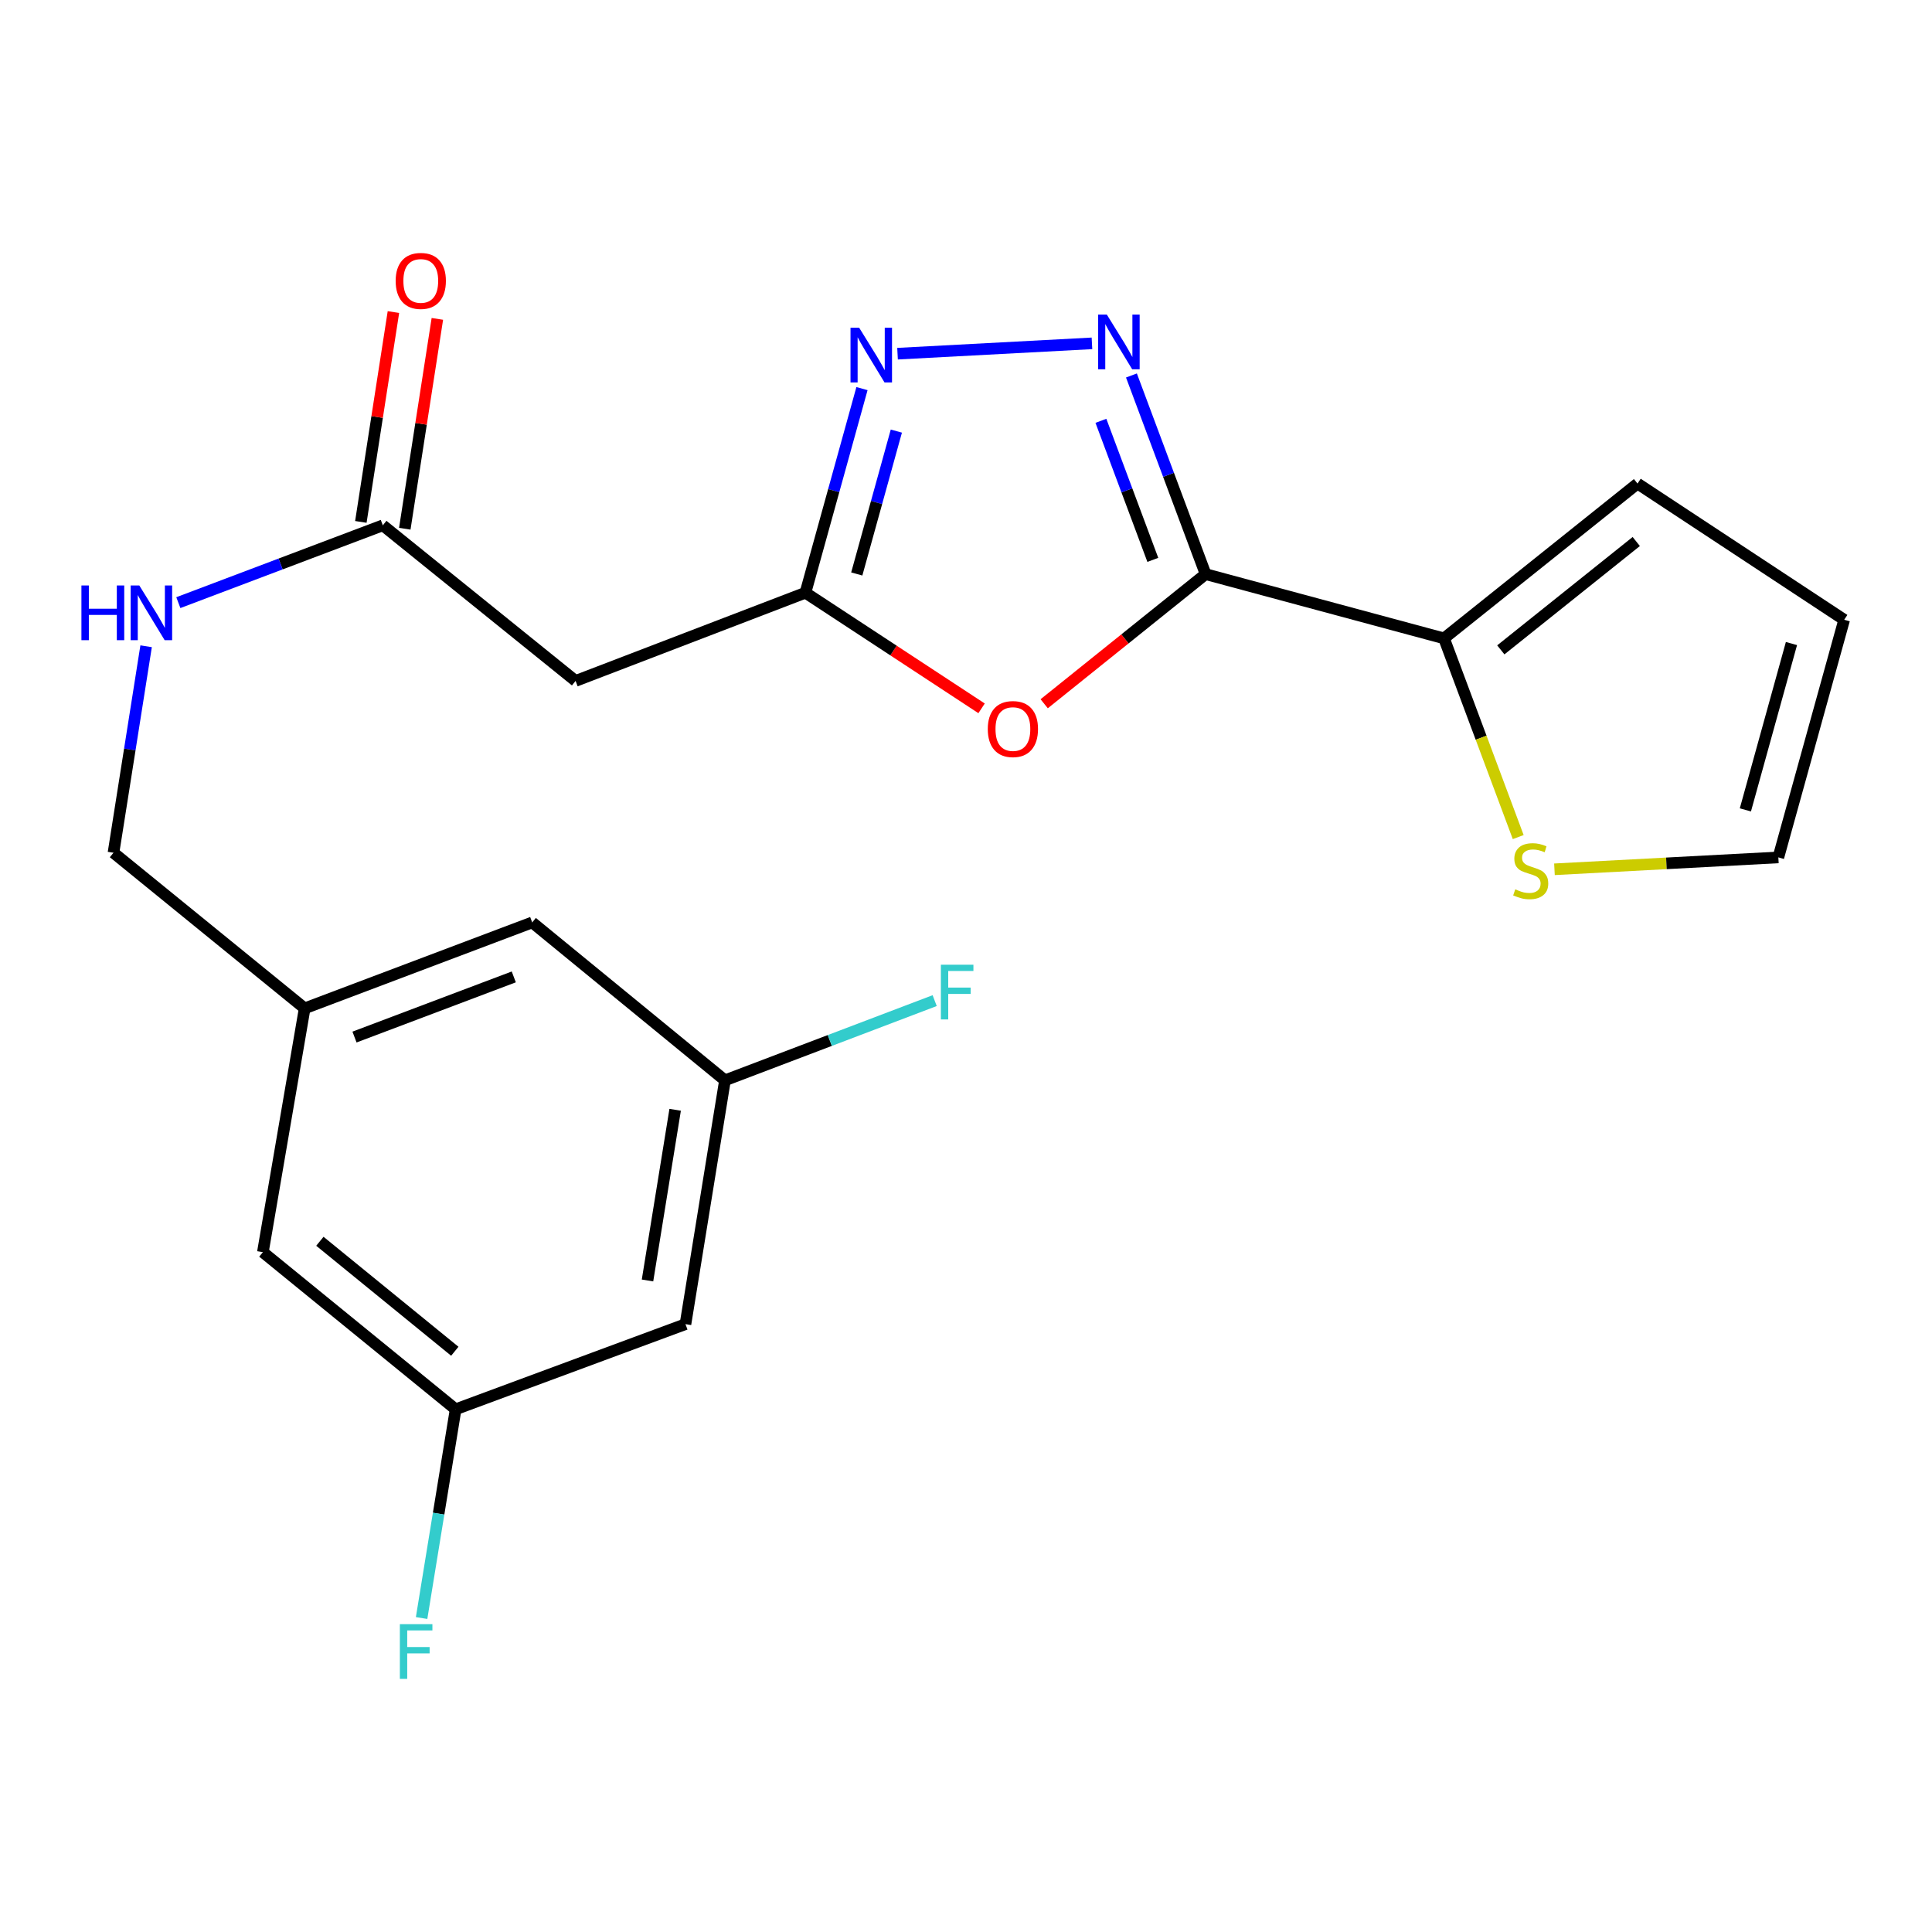 <?xml version='1.0' encoding='iso-8859-1'?>
<svg version='1.1' baseProfile='full'
              xmlns='http://www.w3.org/2000/svg'
                      xmlns:rdkit='http://www.rdkit.org/xml'
                      xmlns:xlink='http://www.w3.org/1999/xlink'
                  xml:space='preserve'
width='1000px' height='1000px' viewBox='0 0 1000 1000'>
<!-- END OF HEADER -->
<rect style='opacity:1.0;fill:#FFFFFF;stroke:none' width='1000' height='1000' x='0' y='0'> </rect>
<path class='bond-0' d='M 624.02,297.165 L 604.825,245.754' style='fill:none;fill-rule:evenodd;stroke:#000000;stroke-width:6px;stroke-linecap:butt;stroke-linejoin:miter;stroke-opacity:1' />
<path class='bond-0' d='M 604.825,245.754 L 585.63,194.343' style='fill:none;fill-rule:evenodd;stroke:#0000FF;stroke-width:6px;stroke-linecap:butt;stroke-linejoin:miter;stroke-opacity:1' />
<path class='bond-0' d='M 596.703,289.791 L 583.266,253.803' style='fill:none;fill-rule:evenodd;stroke:#000000;stroke-width:6px;stroke-linecap:butt;stroke-linejoin:miter;stroke-opacity:1' />
<path class='bond-0' d='M 583.266,253.803 L 569.829,217.815' style='fill:none;fill-rule:evenodd;stroke:#0000FF;stroke-width:6px;stroke-linecap:butt;stroke-linejoin:miter;stroke-opacity:1' />
<path class='bond-1' d='M 624.02,297.165 L 582.246,330.715' style='fill:none;fill-rule:evenodd;stroke:#000000;stroke-width:6px;stroke-linecap:butt;stroke-linejoin:miter;stroke-opacity:1' />
<path class='bond-1' d='M 582.246,330.715 L 540.471,364.265' style='fill:none;fill-rule:evenodd;stroke:#FF0000;stroke-width:6px;stroke-linecap:butt;stroke-linejoin:miter;stroke-opacity:1' />
<path class='bond-4' d='M 624.02,297.165 L 747.419,330.418' style='fill:none;fill-rule:evenodd;stroke:#000000;stroke-width:6px;stroke-linecap:butt;stroke-linejoin:miter;stroke-opacity:1' />
<path class='bond-2' d='M 565.196,177.717 L 464.565,183.067' style='fill:none;fill-rule:evenodd;stroke:#0000FF;stroke-width:6px;stroke-linecap:butt;stroke-linejoin:miter;stroke-opacity:1' />
<path class='bond-3' d='M 508.062,366.634 L 462.478,336.713' style='fill:none;fill-rule:evenodd;stroke:#FF0000;stroke-width:6px;stroke-linecap:butt;stroke-linejoin:miter;stroke-opacity:1' />
<path class='bond-3' d='M 462.478,336.713 L 416.894,306.792' style='fill:none;fill-rule:evenodd;stroke:#000000;stroke-width:6px;stroke-linecap:butt;stroke-linejoin:miter;stroke-opacity:1' />
<path class='bond-22' d='M 446.159,201.14 L 431.526,253.966' style='fill:none;fill-rule:evenodd;stroke:#0000FF;stroke-width:6px;stroke-linecap:butt;stroke-linejoin:miter;stroke-opacity:1' />
<path class='bond-22' d='M 431.526,253.966 L 416.894,306.792' style='fill:none;fill-rule:evenodd;stroke:#000000;stroke-width:6px;stroke-linecap:butt;stroke-linejoin:miter;stroke-opacity:1' />
<path class='bond-22' d='M 463.947,223.131 L 453.704,260.109' style='fill:none;fill-rule:evenodd;stroke:#0000FF;stroke-width:6px;stroke-linecap:butt;stroke-linejoin:miter;stroke-opacity:1' />
<path class='bond-22' d='M 453.704,260.109 L 443.461,297.088' style='fill:none;fill-rule:evenodd;stroke:#000000;stroke-width:6px;stroke-linecap:butt;stroke-linejoin:miter;stroke-opacity:1' />
<path class='bond-5' d='M 416.894,306.792 L 297.918,352.447' style='fill:none;fill-rule:evenodd;stroke:#000000;stroke-width:6px;stroke-linecap:butt;stroke-linejoin:miter;stroke-opacity:1' />
<path class='bond-7' d='M 747.419,330.418 L 766.621,381.843' style='fill:none;fill-rule:evenodd;stroke:#000000;stroke-width:6px;stroke-linecap:butt;stroke-linejoin:miter;stroke-opacity:1' />
<path class='bond-7' d='M 766.621,381.843 L 785.824,433.268' style='fill:none;fill-rule:evenodd;stroke:#CCCC00;stroke-width:6px;stroke-linecap:butt;stroke-linejoin:miter;stroke-opacity:1' />
<path class='bond-9' d='M 747.419,330.418 L 847.575,250.296' style='fill:none;fill-rule:evenodd;stroke:#000000;stroke-width:6px;stroke-linecap:butt;stroke-linejoin:miter;stroke-opacity:1' />
<path class='bond-9' d='M 776.818,336.37 L 846.927,280.285' style='fill:none;fill-rule:evenodd;stroke:#000000;stroke-width:6px;stroke-linecap:butt;stroke-linejoin:miter;stroke-opacity:1' />
<path class='bond-6' d='M 297.918,352.447 L 198.146,271.902' style='fill:none;fill-rule:evenodd;stroke:#000000;stroke-width:6px;stroke-linecap:butt;stroke-linejoin:miter;stroke-opacity:1' />
<path class='bond-8' d='M 198.146,271.902 L 145.226,291.915' style='fill:none;fill-rule:evenodd;stroke:#000000;stroke-width:6px;stroke-linecap:butt;stroke-linejoin:miter;stroke-opacity:1' />
<path class='bond-8' d='M 145.226,291.915 L 92.306,311.927' style='fill:none;fill-rule:evenodd;stroke:#0000FF;stroke-width:6px;stroke-linecap:butt;stroke-linejoin:miter;stroke-opacity:1' />
<path class='bond-15' d='M 209.516,273.667 L 217.947,219.358' style='fill:none;fill-rule:evenodd;stroke:#000000;stroke-width:6px;stroke-linecap:butt;stroke-linejoin:miter;stroke-opacity:1' />
<path class='bond-15' d='M 217.947,219.358 L 226.378,165.048' style='fill:none;fill-rule:evenodd;stroke:#FF0000;stroke-width:6px;stroke-linecap:butt;stroke-linejoin:miter;stroke-opacity:1' />
<path class='bond-15' d='M 186.776,270.137 L 195.207,215.827' style='fill:none;fill-rule:evenodd;stroke:#000000;stroke-width:6px;stroke-linecap:butt;stroke-linejoin:miter;stroke-opacity:1' />
<path class='bond-15' d='M 195.207,215.827 L 203.637,161.518' style='fill:none;fill-rule:evenodd;stroke:#FF0000;stroke-width:6px;stroke-linecap:butt;stroke-linejoin:miter;stroke-opacity:1' />
<path class='bond-11' d='M 804.583,449.943 L 862.528,446.869' style='fill:none;fill-rule:evenodd;stroke:#CCCC00;stroke-width:6px;stroke-linecap:butt;stroke-linejoin:miter;stroke-opacity:1' />
<path class='bond-11' d='M 862.528,446.869 L 920.474,443.794' style='fill:none;fill-rule:evenodd;stroke:#000000;stroke-width:6px;stroke-linecap:butt;stroke-linejoin:miter;stroke-opacity:1' />
<path class='bond-19' d='M 75.63,334.502 L 67.185,387.94' style='fill:none;fill-rule:evenodd;stroke:#0000FF;stroke-width:6px;stroke-linecap:butt;stroke-linejoin:miter;stroke-opacity:1' />
<path class='bond-19' d='M 67.185,387.94 L 58.74,441.378' style='fill:none;fill-rule:evenodd;stroke:#000000;stroke-width:6px;stroke-linecap:butt;stroke-linejoin:miter;stroke-opacity:1' />
<path class='bond-14' d='M 847.575,250.296 L 954.545,320.791' style='fill:none;fill-rule:evenodd;stroke:#000000;stroke-width:6px;stroke-linecap:butt;stroke-linejoin:miter;stroke-opacity:1' />
<path class='bond-10' d='M 354.798,685.376 L 375.241,559.177' style='fill:none;fill-rule:evenodd;stroke:#000000;stroke-width:6px;stroke-linecap:butt;stroke-linejoin:miter;stroke-opacity:1' />
<path class='bond-10' d='M 335.148,662.766 L 349.458,574.427' style='fill:none;fill-rule:evenodd;stroke:#000000;stroke-width:6px;stroke-linecap:butt;stroke-linejoin:miter;stroke-opacity:1' />
<path class='bond-24' d='M 354.798,685.376 L 235.835,729.445' style='fill:none;fill-rule:evenodd;stroke:#000000;stroke-width:6px;stroke-linecap:butt;stroke-linejoin:miter;stroke-opacity:1' />
<path class='bond-23' d='M 920.474,443.794 L 954.545,320.791' style='fill:none;fill-rule:evenodd;stroke:#000000;stroke-width:6px;stroke-linecap:butt;stroke-linejoin:miter;stroke-opacity:1' />
<path class='bond-23' d='M 903.407,419.2 L 927.257,333.099' style='fill:none;fill-rule:evenodd;stroke:#000000;stroke-width:6px;stroke-linecap:butt;stroke-linejoin:miter;stroke-opacity:1' />
<path class='bond-12' d='M 375.241,559.177 L 275.468,477.444' style='fill:none;fill-rule:evenodd;stroke:#000000;stroke-width:6px;stroke-linecap:butt;stroke-linejoin:miter;stroke-opacity:1' />
<path class='bond-20' d='M 375.241,559.177 L 429.512,538.548' style='fill:none;fill-rule:evenodd;stroke:#000000;stroke-width:6px;stroke-linecap:butt;stroke-linejoin:miter;stroke-opacity:1' />
<path class='bond-20' d='M 429.512,538.548 L 483.784,517.919' style='fill:none;fill-rule:evenodd;stroke:#33CCCC;stroke-width:6px;stroke-linecap:butt;stroke-linejoin:miter;stroke-opacity:1' />
<path class='bond-13' d='M 235.835,729.445 L 136.063,648.121' style='fill:none;fill-rule:evenodd;stroke:#000000;stroke-width:6px;stroke-linecap:butt;stroke-linejoin:miter;stroke-opacity:1' />
<path class='bond-13' d='M 235.409,699.408 L 165.568,642.481' style='fill:none;fill-rule:evenodd;stroke:#000000;stroke-width:6px;stroke-linecap:butt;stroke-linejoin:miter;stroke-opacity:1' />
<path class='bond-21' d='M 235.835,729.445 L 227.027,783.467' style='fill:none;fill-rule:evenodd;stroke:#000000;stroke-width:6px;stroke-linecap:butt;stroke-linejoin:miter;stroke-opacity:1' />
<path class='bond-21' d='M 227.027,783.467 L 218.219,837.489' style='fill:none;fill-rule:evenodd;stroke:#33CCCC;stroke-width:6px;stroke-linecap:butt;stroke-linejoin:miter;stroke-opacity:1' />
<path class='bond-16' d='M 157.695,521.922 L 58.74,441.378' style='fill:none;fill-rule:evenodd;stroke:#000000;stroke-width:6px;stroke-linecap:butt;stroke-linejoin:miter;stroke-opacity:1' />
<path class='bond-17' d='M 157.695,521.922 L 136.063,648.121' style='fill:none;fill-rule:evenodd;stroke:#000000;stroke-width:6px;stroke-linecap:butt;stroke-linejoin:miter;stroke-opacity:1' />
<path class='bond-18' d='M 157.695,521.922 L 275.468,477.444' style='fill:none;fill-rule:evenodd;stroke:#000000;stroke-width:6px;stroke-linecap:butt;stroke-linejoin:miter;stroke-opacity:1' />
<path class='bond-18' d='M 183.491,536.779 L 265.933,505.644' style='fill:none;fill-rule:evenodd;stroke:#000000;stroke-width:6px;stroke-linecap:butt;stroke-linejoin:miter;stroke-opacity:1' />
<path  class='atom-1' d='M 572.885 162.815
L 582.165 177.815
Q 583.085 179.295, 584.565 181.975
Q 586.045 184.655, 586.125 184.815
L 586.125 162.815
L 589.885 162.815
L 589.885 191.135
L 586.005 191.135
L 576.045 174.735
Q 574.885 172.815, 573.645 170.615
Q 572.445 168.415, 572.085 167.735
L 572.085 191.135
L 568.405 191.135
L 568.405 162.815
L 572.885 162.815
' fill='#0000FF'/>
<path  class='atom-2' d='M 511.273 377.355
Q 511.273 370.555, 514.633 366.755
Q 517.993 362.955, 524.273 362.955
Q 530.553 362.955, 533.913 366.755
Q 537.273 370.555, 537.273 377.355
Q 537.273 384.235, 533.873 388.155
Q 530.473 392.035, 524.273 392.035
Q 518.033 392.035, 514.633 388.155
Q 511.273 384.275, 511.273 377.355
M 524.273 388.835
Q 528.593 388.835, 530.913 385.955
Q 533.273 383.035, 533.273 377.355
Q 533.273 371.795, 530.913 368.995
Q 528.593 366.155, 524.273 366.155
Q 519.953 366.155, 517.593 368.955
Q 515.273 371.755, 515.273 377.355
Q 515.273 383.075, 517.593 385.955
Q 519.953 388.835, 524.273 388.835
' fill='#FF0000'/>
<path  class='atom-3' d='M 444.705 169.63
L 453.985 184.63
Q 454.905 186.11, 456.385 188.79
Q 457.865 191.47, 457.945 191.63
L 457.945 169.63
L 461.705 169.63
L 461.705 197.95
L 457.825 197.95
L 447.865 181.55
Q 446.705 179.63, 445.465 177.43
Q 444.265 175.23, 443.905 174.55
L 443.905 197.95
L 440.225 197.95
L 440.225 169.63
L 444.705 169.63
' fill='#0000FF'/>
<path  class='atom-8' d='M 784.294 460.316
Q 784.614 460.436, 785.934 460.996
Q 787.254 461.556, 788.694 461.916
Q 790.174 462.236, 791.614 462.236
Q 794.294 462.236, 795.854 460.956
Q 797.414 459.636, 797.414 457.356
Q 797.414 455.796, 796.614 454.836
Q 795.854 453.876, 794.654 453.356
Q 793.454 452.836, 791.454 452.236
Q 788.934 451.476, 787.414 450.756
Q 785.934 450.036, 784.854 448.516
Q 783.814 446.996, 783.814 444.436
Q 783.814 440.876, 786.214 438.676
Q 788.654 436.476, 793.454 436.476
Q 796.734 436.476, 800.454 438.036
L 799.534 441.116
Q 796.134 439.716, 793.574 439.716
Q 790.814 439.716, 789.294 440.876
Q 787.774 441.996, 787.814 443.956
Q 787.814 445.476, 788.574 446.396
Q 789.374 447.316, 790.494 447.836
Q 791.654 448.356, 793.574 448.956
Q 796.134 449.756, 797.654 450.556
Q 799.174 451.356, 800.254 452.996
Q 801.374 454.596, 801.374 457.356
Q 801.374 461.276, 798.734 463.396
Q 796.134 465.476, 791.774 465.476
Q 789.254 465.476, 787.334 464.916
Q 785.454 464.396, 783.214 463.476
L 784.294 460.316
' fill='#CCCC00'/>
<path  class='atom-9' d='M 42.145 303.039
L 45.985 303.039
L 45.985 315.079
L 60.465 315.079
L 60.465 303.039
L 64.305 303.039
L 64.305 331.359
L 60.465 331.359
L 60.465 318.279
L 45.985 318.279
L 45.985 331.359
L 42.145 331.359
L 42.145 303.039
' fill='#0000FF'/>
<path  class='atom-9' d='M 72.105 303.039
L 81.385 318.039
Q 82.305 319.519, 83.785 322.199
Q 85.265 324.879, 85.345 325.039
L 85.345 303.039
L 89.105 303.039
L 89.105 331.359
L 85.225 331.359
L 75.265 314.959
Q 74.105 313.039, 72.865 310.839
Q 71.665 308.639, 71.305 307.959
L 71.305 331.359
L 67.625 331.359
L 67.625 303.039
L 72.105 303.039
' fill='#0000FF'/>
<path  class='atom-16' d='M 204.796 145.4
Q 204.796 138.6, 208.156 134.8
Q 211.516 131, 217.796 131
Q 224.076 131, 227.436 134.8
Q 230.796 138.6, 230.796 145.4
Q 230.796 152.28, 227.396 156.2
Q 223.996 160.08, 217.796 160.08
Q 211.556 160.08, 208.156 156.2
Q 204.796 152.32, 204.796 145.4
M 217.796 156.88
Q 222.116 156.88, 224.436 154
Q 226.796 151.08, 226.796 145.4
Q 226.796 139.84, 224.436 137.04
Q 222.116 134.2, 217.796 134.2
Q 213.476 134.2, 211.116 137
Q 208.796 139.8, 208.796 145.4
Q 208.796 151.12, 211.116 154
Q 213.476 156.88, 217.796 156.88
' fill='#FF0000'/>
<path  class='atom-21' d='M 486.998 499.337
L 503.838 499.337
L 503.838 502.577
L 490.798 502.577
L 490.798 511.177
L 502.398 511.177
L 502.398 514.457
L 490.798 514.457
L 490.798 527.657
L 486.998 527.657
L 486.998 499.337
' fill='#33CCCC'/>
<path  class='atom-22' d='M 206.972 840.665
L 223.812 840.665
L 223.812 843.905
L 210.772 843.905
L 210.772 852.505
L 222.372 852.505
L 222.372 855.785
L 210.772 855.785
L 210.772 868.985
L 206.972 868.985
L 206.972 840.665
' fill='#33CCCC'/>
</svg>
